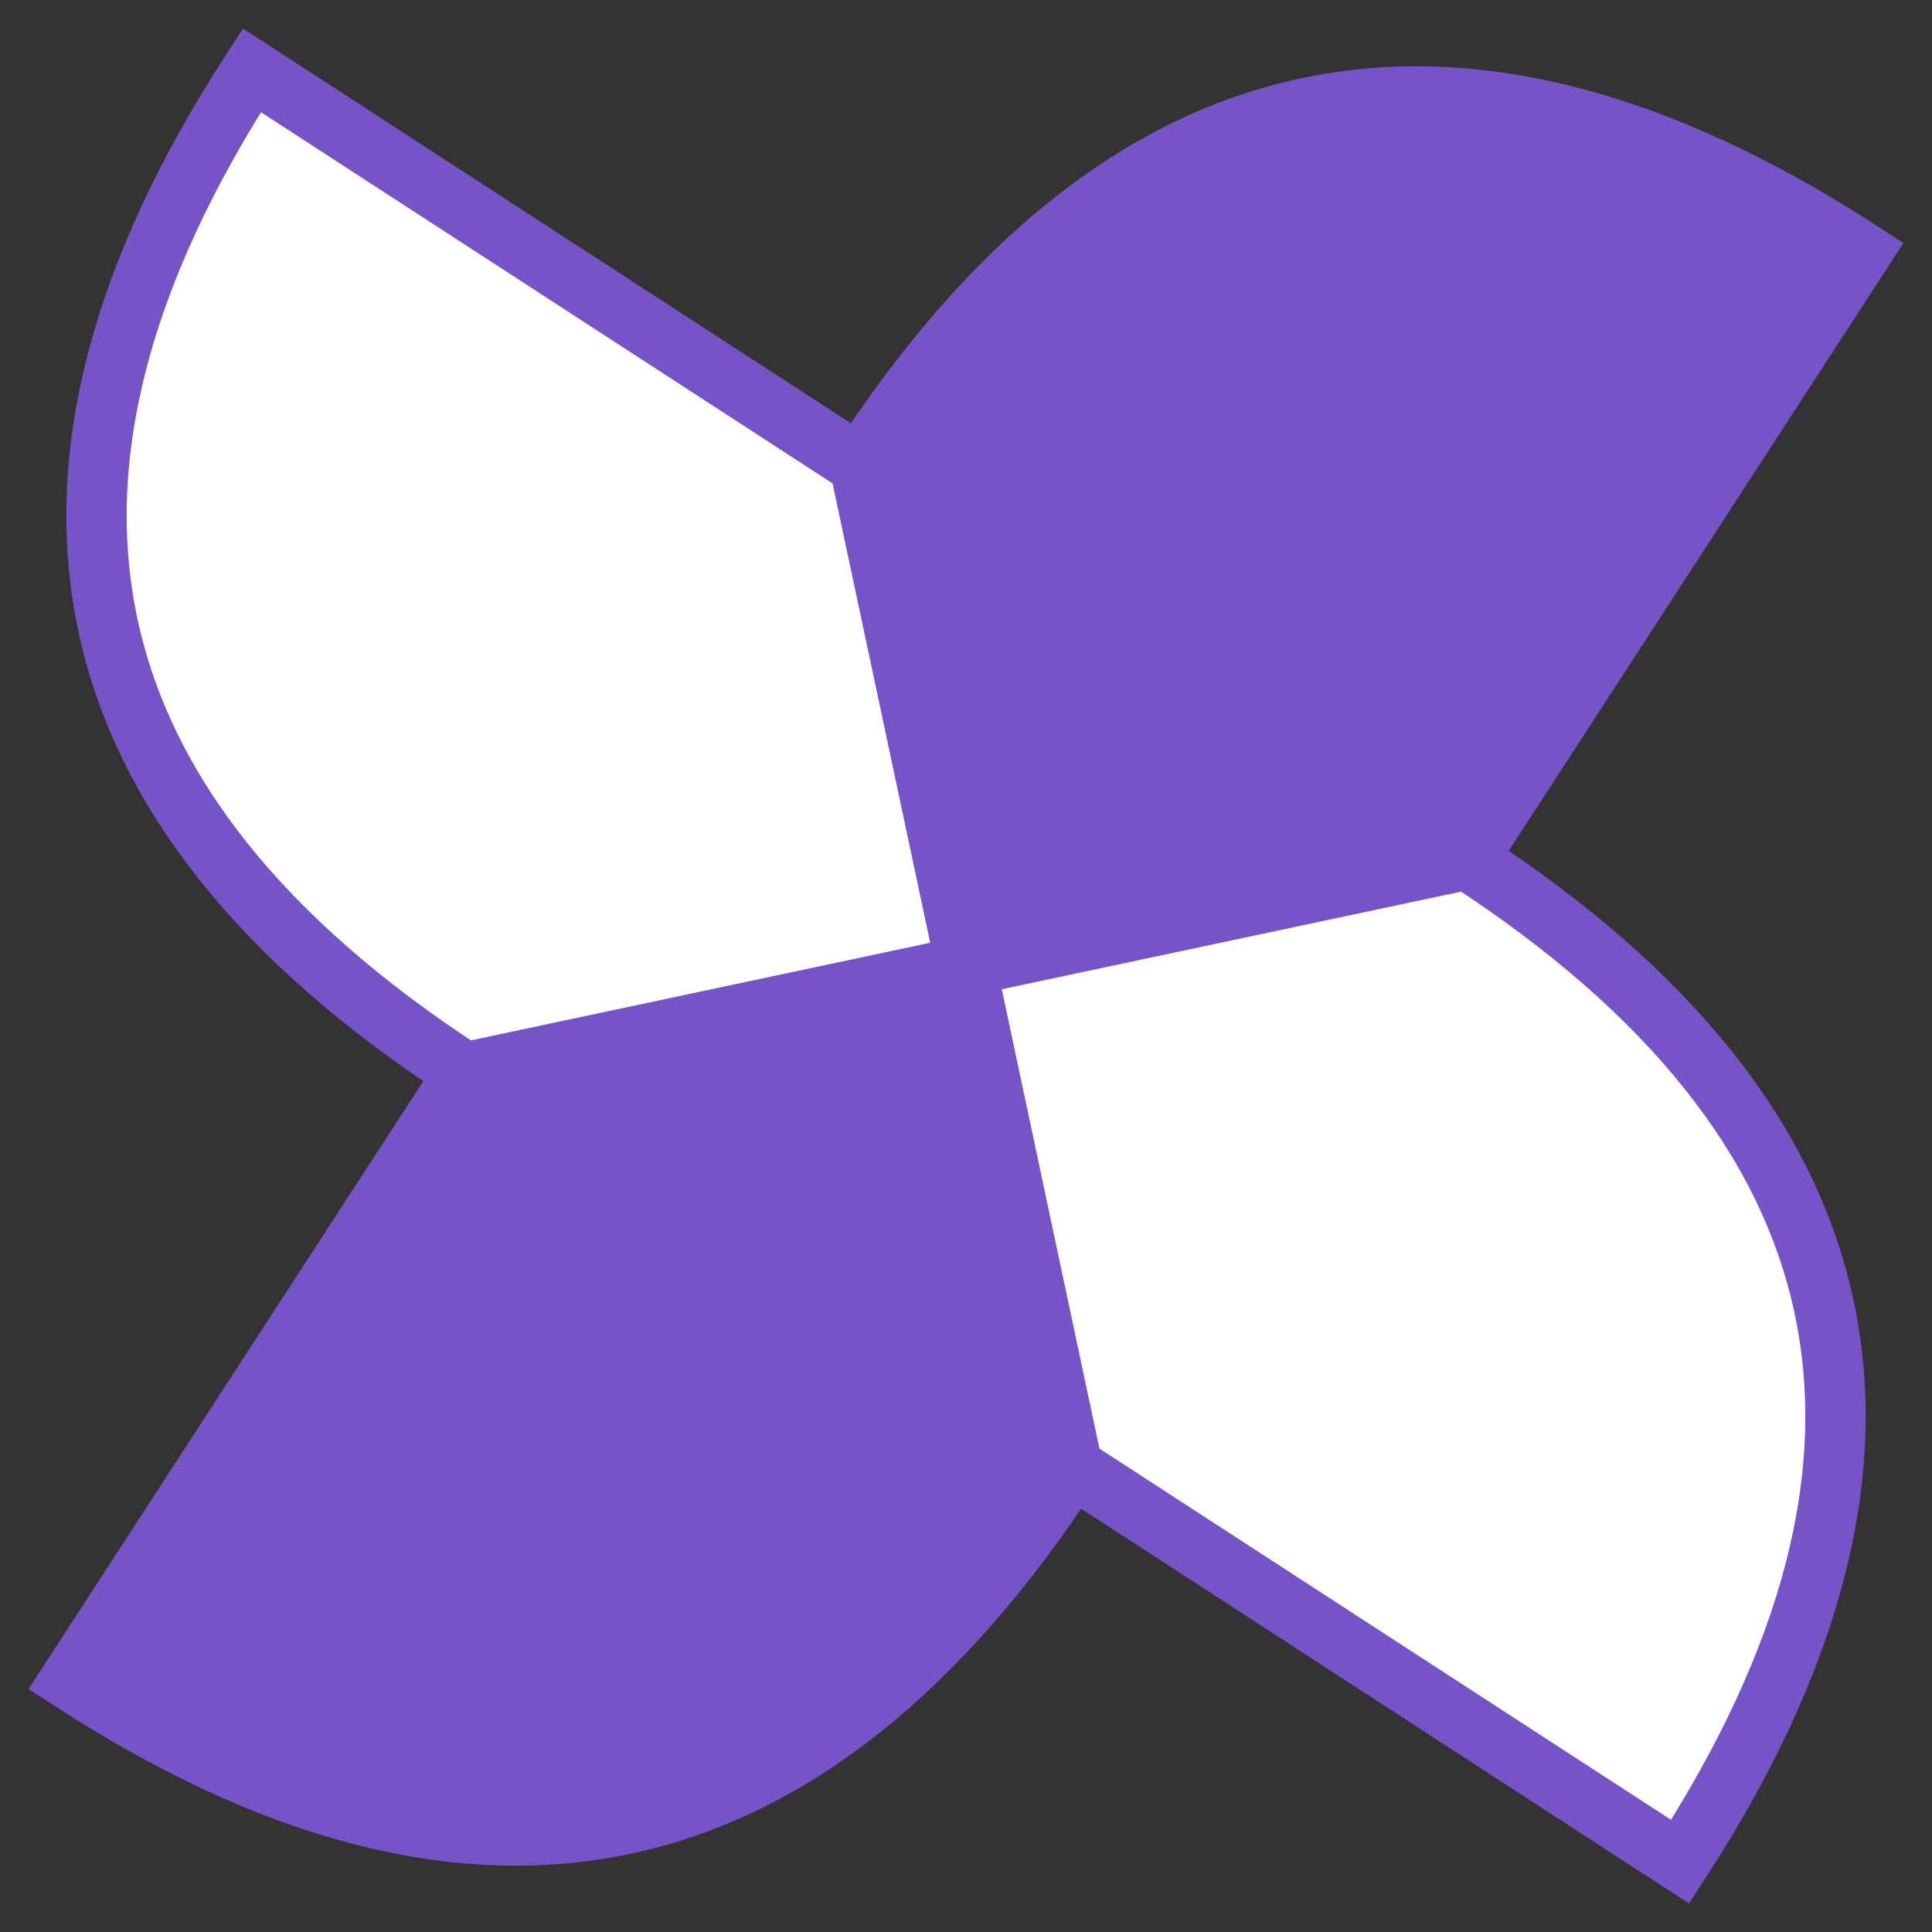<svg xmlns="http://www.w3.org/2000/svg" height="16" version="1.1" width="16">
<rect width="100%" height="100%" fill="#333333" stroke="none"/>
<!--path d="M6 14v-4q-4 0 -4 -4h4q0 -4 4 -4v4q4 0 4 4h-4q 0 4 -4 4z" fill="#ffffff" stroke="#0f2031" stroke-width="1"/ -->
<path transform="rotate(33 8 8)" d="M8 8l3 3q 0 6 -6 6v-6zl-3-3q0 -6 6 -6v6z" fill="#7654c7" stroke="#7654c7" stroke-width="0.5"/>
    <path transform="rotate(123 8 8)" d="M8 8l3 3q 0 6 -6 6v-6zl-3-3q0 -6 6 -6v6z" fill="#ffffff" stroke="#7654c7" stroke-width="0.5"/>

</svg>